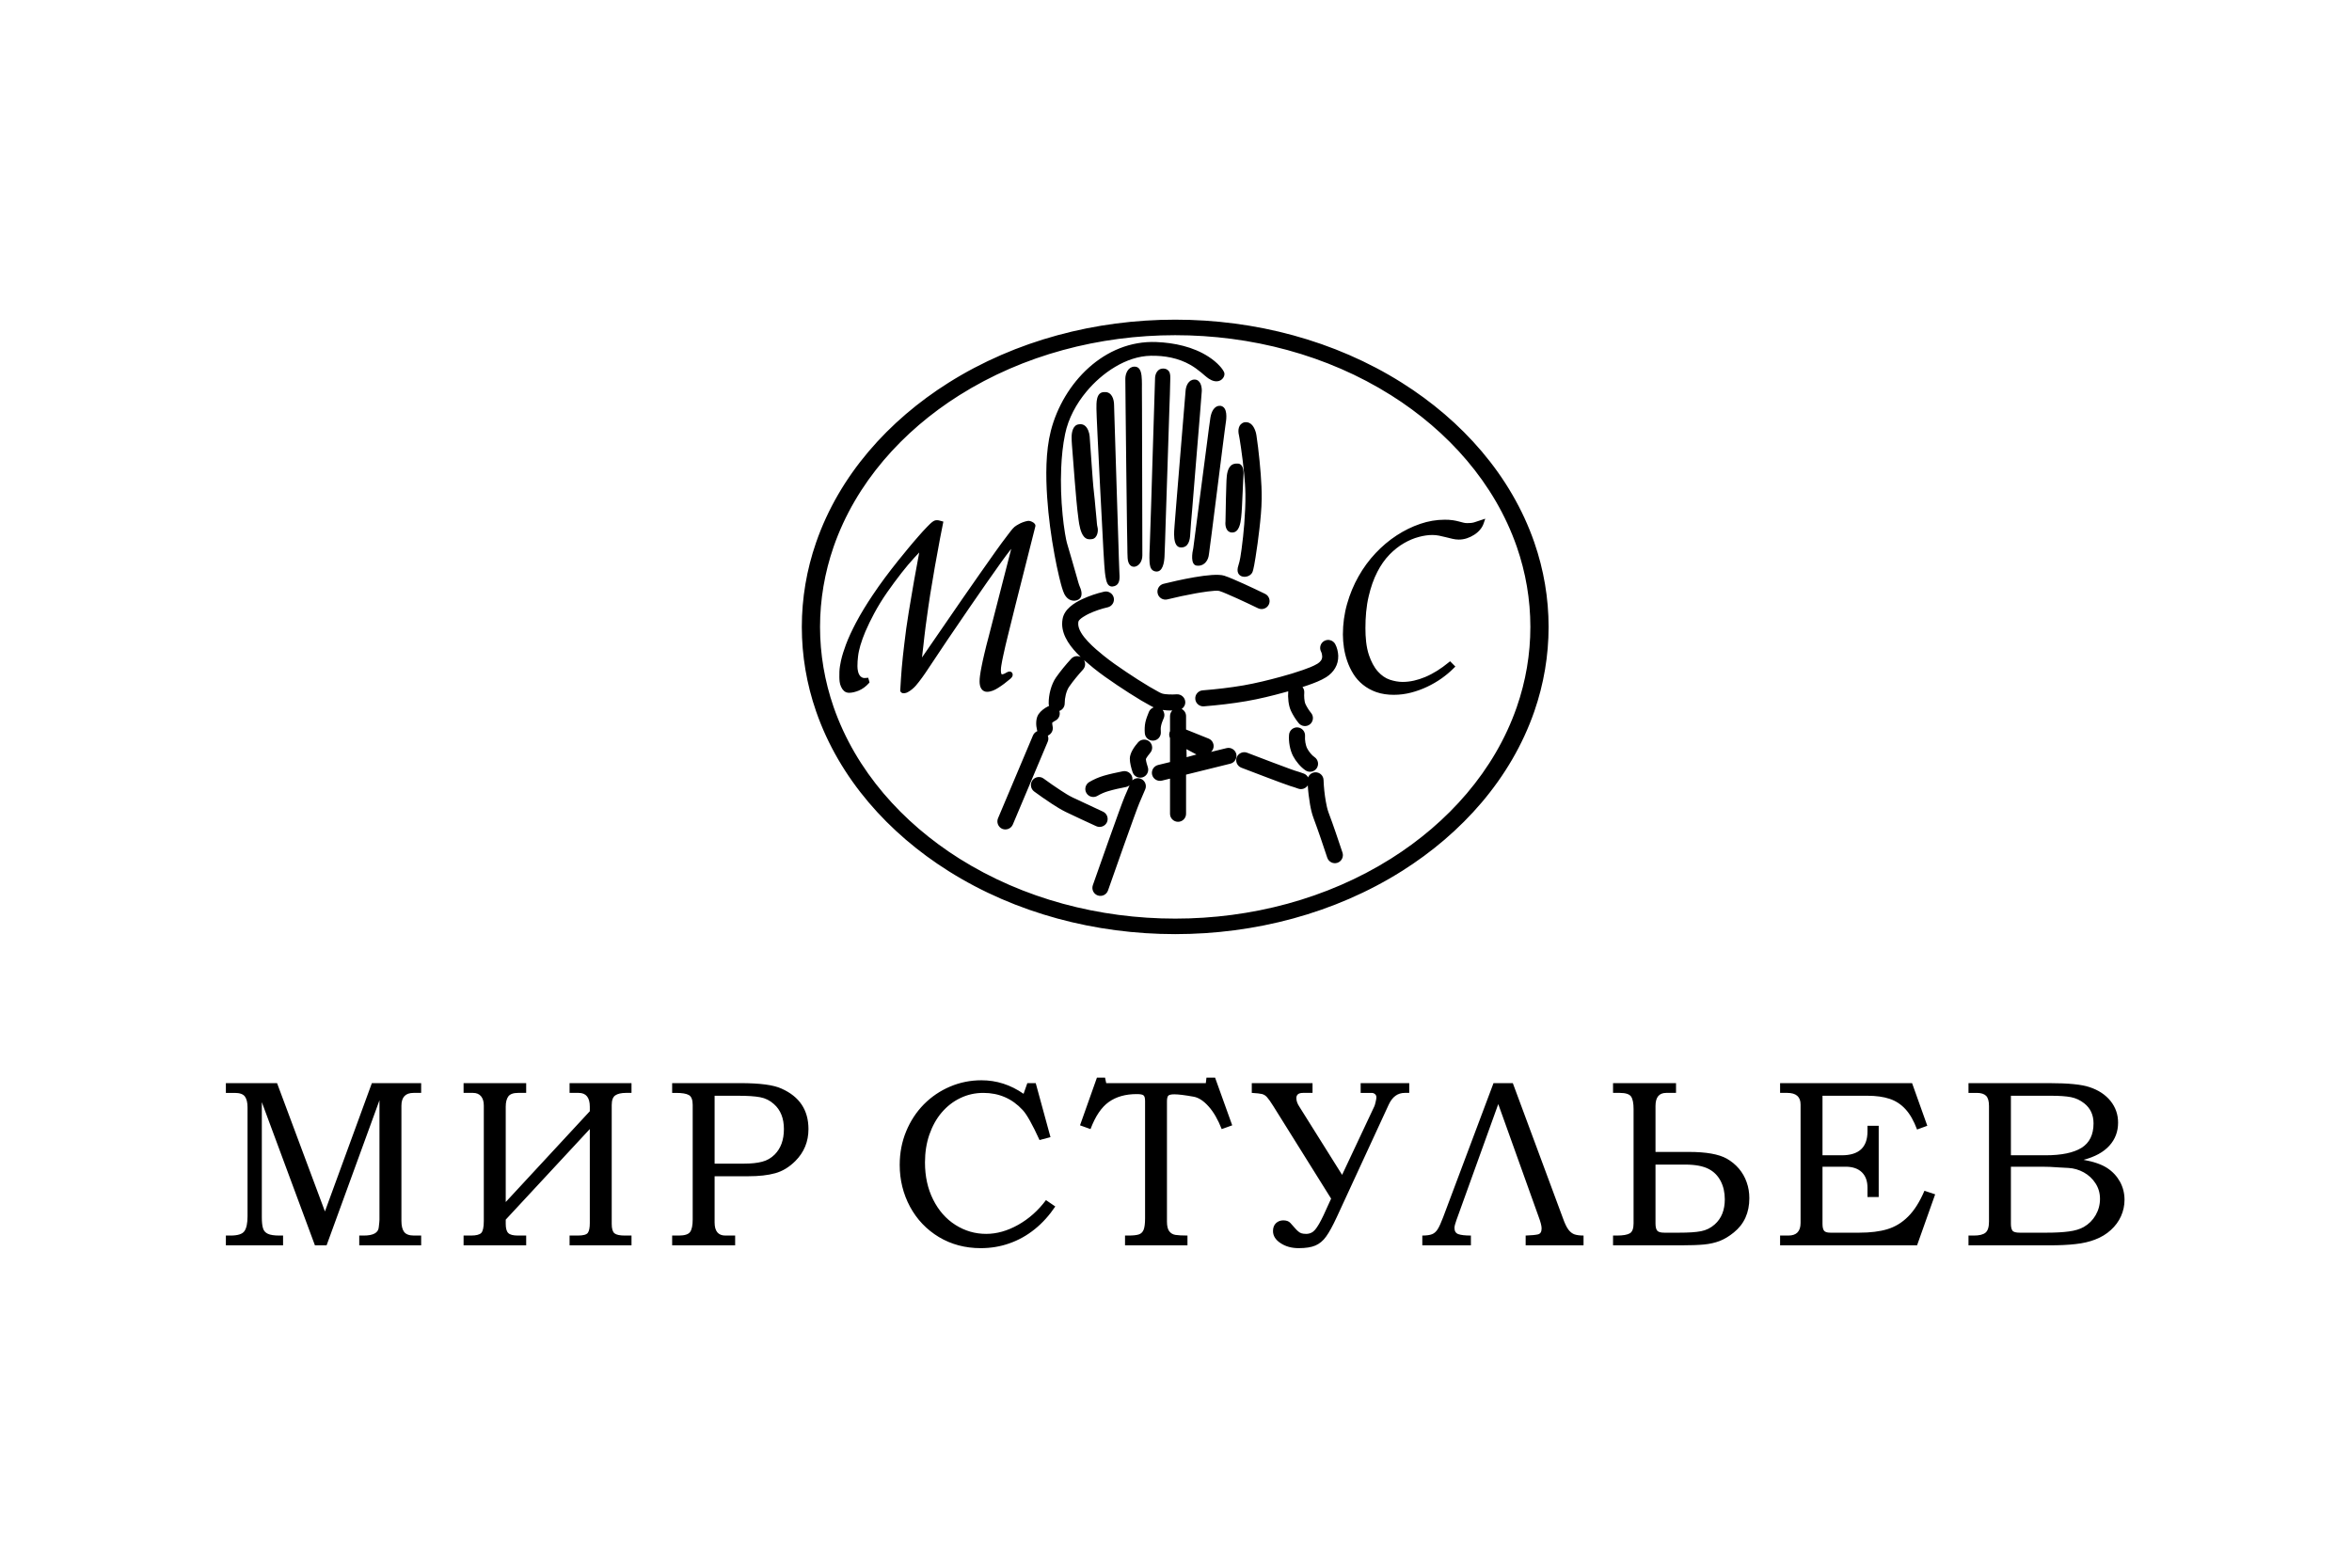<?xml version="1.0" encoding="UTF-8"?>
<!DOCTYPE svg PUBLIC "-//W3C//DTD SVG 1.1//EN" "http://www.w3.org/Graphics/SVG/1.1/DTD/svg11.dtd">
<!-- Creator: CorelDRAW 2019 (64-Bit) -->
<svg xmlns="http://www.w3.org/2000/svg" xml:space="preserve" width="210mm" height="140mm" version="1.1" style="shape-rendering:geometricPrecision; text-rendering:geometricPrecision; image-rendering:optimizeQuality; fill-rule:evenodd; clip-rule:evenodd"
viewBox="0 0 21000 14000"
 xmlns:xlink="http://www.w3.org/1999/xlink">
 <defs>
  <style type="text/css">
   <![CDATA[
    .fil0 {fill:black}
   ]]>
  </style>
 </defs>
 <g id="Слой_x0020_1">
  <path class="fil0" d="M18233.44 10419.16l-278.94 0 0 508.42c0,28.82 4.58,49.31 13.5,62.04 8.77,12.48 30.67,18.67 65.77,18.67l237.6 0c80.25,0 147.5,-3.64 201.25,-10.98 53.66,-6.89 97.94,-20.42 132.31,-39.86 44.65,-25.53 80.18,-60.64 105.99,-105.18 25.8,-44.63 39.08,-93.26 39.08,-145.93 0,-51.43 -13.28,-97.49 -39.79,-138.43 -26.5,-41.36 -61.26,-73.88 -104.55,-97.91 -43.05,-23.78 -88.75,-36.96 -136.48,-39.87 -18.49,-1.15 -45.8,-2.58 -81.93,-4.43 -36.15,-2.13 -64.19,-3.98 -83.81,-5.11 -20.07,-1.08 -43.29,-1.43 -70,-1.43zm80.42 -633.67l-359.36 0 0 531.67 308.28 0c143.29,0 250.68,-22.27 322.28,-66.65 71.51,-44.62 107.21,-117.38 107.21,-218.33 0,-75.46 -27.58,-135.05 -82.48,-178.62 -36.4,-28.74 -75.99,-47.1 -119.66,-55.7 -43.32,-8.21 -102.35,-12.37 -176.27,-12.37zm-12.62 1335.74l-725.4 0 0 -87.31 49.13 0c47.28,0 81.4,-8.5 102.28,-25.28 20.84,-16.79 31.64,-49.69 31.64,-98.65l0 -1033.1c0,-43.12 -8.49,-73.71 -26.01,-91.03 -17.13,-16.98 -45.15,-25.9 -82.45,-25.9l-74.59 0 0 -87.25 720.99 0c171.1,0 291.42,12.11 359.74,35.81 79.8,26.23 141.86,67.35 187.29,123.39 45.07,56.03 67.62,120.47 67.62,193.83 0,79.83 -25.63,148.13 -77.97,205.86 -52.06,57.45 -128.96,99.44 -230.26,126.12 91.33,16.37 162.21,40.95 212.6,74.27 48.5,32.17 85.91,73.01 112.95,121.97 26.71,49.31 40.14,102.8 40.14,160.78 0,51.26 -10.6,99.87 -31.47,146.65 -20.88,46.4 -51.19,87.41 -90.6,123.12 -39.24,36.23 -86.72,64.79 -141.62,85.56 -49.83,19.34 -107.56,32.87 -172.88,39.86 -65.32,7.7 -142.49,11.3 -231.13,11.3zm-2407.57 -1361.27l0 -87.25 1178.43 0 135.92 380.79 -91.3 33.58c-28.99,-77.6 -63.46,-138.23 -103.68,-181.8 -40.03,-43.6 -87.14,-74.44 -141.93,-92.46 -54.37,-18.14 -119.97,-27.33 -197.11,-27.33l-401.66 0 0 531.67 171.82 0c153.47,0 229.84,-70.98 229.84,-213.09l0 -50.57 100.14 0 0 636.13 -100.14 0 0 -83.01c0,-59.55 -16.89,-105.6 -50.84,-138.5 -34.38,-32.52 -82.46,-48.96 -144.59,-48.96l-206.23 0 0 510.18c0,29.26 4.68,50.03 14.15,61.78 9.2,11.68 28.11,17.17 56.13,17.17l259.42 0c97.41,0 180.75,-10.28 249.35,-31.05 69.13,-20.84 131.34,-58.5 185.71,-113.3 54.97,-54.44 103.33,-131.26 145.47,-229.91l95.73 31.82 -161.58 455.38 -1223.05 0 0 -87.31 74.52 0c72.23,0 108.36,-37.66 108.36,-112.63l0 -1057.48c0,-69.13 -39.58,-103.85 -119.31,-103.85l-63.57 0zm-848.69 640.21l-263.68 0 0 525.21c0,29.24 4.51,50.01 13.98,63.19 9.37,13.18 30.91,19.72 64.86,19.72l133.92 0c82.56,0 147.43,-3.99 193.76,-13.18 46.47,-8.75 87.21,-29.27 122.84,-61.09 59.41,-52.84 89.38,-127.45 89.38,-223.62 0,-61.33 -12.38,-115.78 -36.79,-162.98 -24.47,-47.11 -59.58,-83.01 -105.25,-107.04 -50.04,-26.71 -121.09,-40.21 -213.02,-40.21zm-34.05 721.06l-608.72 0 0 -87.31 34.48 0c54.52,0 93.33,-6.64 115.6,-20.07 22.17,-13.18 33.22,-42.87 33.22,-88.47l0 -1021.08c0,-52.87 -7.51,-90.07 -22.27,-111.72 -14.83,-21.57 -48.71,-32.62 -101.47,-32.62l-59.56 0 0 -87.25 562.31 0 0 87.25 -87.49 0c-63.99,0 -95.73,38.98 -95.73,116.93l0 410.3 300.08 0c152.91,0 264.64,20.07 335.72,59.59 41.79,23.77 78.4,53.74 108.89,89.52 30.39,36.25 53.74,76.37 69.3,121.72 16.16,44.9 23.78,92.45 23.78,141.78 0,129.77 -46.05,232.12 -138.33,306.36 -41.64,34.3 -83.81,59.48 -126.51,76.36 -42.59,16.09 -89.34,26.61 -139.45,31.37 -50.31,4.79 -118.72,7.34 -203.85,7.34zm-1388.94 0l0 -87.31c53.04,-1.78 89.72,-5.49 110.92,-10.63 20.94,-5.46 31.57,-23.05 31.57,-53.36 0,-21.93 -9.02,-57.38 -27.49,-106.34l-359.57 -1003.76 -374.15 1038.06c-11.42,31.45 -16.88,54.1 -16.88,67.95 0,28.21 11.22,46.86 33.92,55.25 23,8.39 60.73,12.83 112.8,12.83l0 87.31 -433.91 0 0 -87.31c38.19,0 67.17,-4.09 87.24,-12.13 19.72,-7.67 36.23,-22.62 49.86,-44.17 13.78,-21.57 29.77,-56.68 48.16,-105.28l450.52 -1199.63 172.28 0 448.94 1210.22c15.53,43.5 31.19,76.02 47.35,97.94 16.37,21.58 34.41,35.46 54.83,42.8 20.67,6.54 47.17,10.25 80.42,10.25l0 87.31 -516.81 0zm-1039.37 -1448.52l0 87.25 -40.39 0c-62.69,0 -110.22,34.72 -142.49,103.85l-463.7 1004.47c-36.33,78.29 -68.05,136.72 -95.81,174.73 -27.03,38.01 -59.58,64.69 -95.91,80.08 -36.58,15.73 -86.27,23.35 -148.65,23.35 -62.49,0 -116.59,-14.58 -161.76,-44.65 -45.18,-29.51 -67.8,-65.77 -67.8,-108.44 0,-29.61 8.92,-53.04 26.68,-70.2 17.79,-16.44 39.27,-24.83 64.9,-24.83 28.71,0 49.66,7.61 63.64,23.32 18.29,20.52 32.24,36.26 42.07,47.21 9.47,10.97 18.81,20.42 28.18,28.11 9.02,8.04 19.02,13.98 29.79,17.16 10.35,2.91 23.88,4.86 40.49,4.86 33.23,0 59.93,-12.82 81.06,-38.11 20.87,-24.82 45.7,-67.62 74.06,-127.53l68.08 -149.13 -516.75 -827.32c-23.77,-38.26 -42.69,-64.44 -55.94,-79.03 -12.81,-14.48 -28.12,-23.67 -45.18,-28.01 -16.96,-4.16 -47.1,-7.41 -90.5,-9.89l0 -87.25 542.45 0 0 87.25 -84.94 0c-39.79,0 -59.48,15.56 -59.48,46.85 0,24.38 9,50.56 28.01,78.3l380.42 606.79 289.13 -615.01c2.31,-5.56 5.84,-17.59 10.35,-36.86 4.41,-18.74 6.79,-32.27 6.79,-40.04 0,-12.45 -4.33,-22.27 -12.8,-29.34 -8.39,-7.06 -18.32,-10.69 -29.72,-10.69l-98.09 0 0 -87.25 433.81 0zm-2939.56 376.81l151.13 -426.14 72.31 0 10.42 49.33 889.29 0 5.84 -49.33 76.79 0 153.12 426.14 -93.89 33.67c-33.57,-85.38 -72.48,-153.18 -117.63,-203.02 -44.47,-49.68 -88.75,-78.4 -132.77,-86.19 -78.5,-14.13 -135.85,-21.3 -172.35,-21.3 -30.14,0 -48.54,4.59 -55.78,13.96 -6.54,9.12 -10.27,25.81 -10.27,49.76l0 1072.17c0,39.43 6.74,68.32 19.99,86.19 13.43,18.29 31.83,29.26 55.25,33.32 23.78,3.53 59.66,5.84 107.91,5.84l0 87.31 -557.55 0 0 -87.31 28.46 0c43.05,0 74.87,-3.36 94.56,-9.9 20.42,-6.64 34.75,-20.87 43.15,-41.99 8.49,-21.58 12.82,-55.25 12.82,-101.3l0 -1048.46c0,-26.54 -4.61,-43.6 -14.4,-50.67 -9.02,-7.41 -29.44,-10.95 -59.93,-10.95 -100.15,0 -183.06,23.33 -249.35,70.43 -66.03,46.86 -120.4,127.74 -163.44,242.11l-93.68 -33.67zm-395.47 -376.81l131.79 482.44 -97.77 25.88c-63.89,-140 -114.18,-229.7 -150.61,-268.26 -93.95,-101.73 -211.06,-152.81 -350.82,-152.81 -73.19,0 -141.94,15.2 -205.5,46.05 -64,30.39 -119.32,73.81 -166.62,129.03 -47.01,55.25 -83.61,121.29 -110.04,197.46 -26.24,76.12 -39.14,159.03 -39.14,248.65 0,123.85 24.13,234.59 72.81,331.46 48.53,97.24 114.73,172.9 198.79,226.2 84.16,53.39 175.46,80.17 274.9,80.17 94.31,0 189.25,-26.78 285.13,-80.52 95.74,-53.75 178.75,-127.46 248.65,-221.07l83.19 57c-53.5,79.3 -114.38,147.25 -183.61,202.85 -68.85,55.6 -144.07,97.59 -225.2,126.05 -80.87,28.92 -166.71,43.15 -256.76,43.15 -139.13,0 -263.41,-33.25 -373.9,-99.37 -110.05,-66.45 -196.06,-156.8 -257.75,-270.82 -60.98,-114.03 -91.92,-238.73 -91.92,-373.53 0,-106.78 19.19,-206.48 57.55,-299.28 38.18,-92.56 90.95,-172.98 158.2,-241.41 67.62,-68.05 145.59,-120.92 233.96,-158.37 88.67,-37.66 182,-56.4 279.77,-56.4 135.4,0 260.75,40.39 376.46,120.91l33.57 -95.46 74.87 0zm-2654.24 112.78l-212.84 0 0 606.26 263.66 0c64.44,0 118.08,-5.81 160.78,-17.21 43.14,-10.98 80.25,-32.55 111.82,-64.02 54.89,-55.15 82.45,-130.81 82.45,-227.33 0,-96.68 -29.79,-171.2 -89.17,-223.36 -35.1,-31.82 -75.94,-52.42 -122.94,-61.24 -47.21,-8.94 -111.57,-13.1 -193.76,-13.1zm-591.95 -25.53l0 -87.25 608.64 0c175.19,0 297.78,16.26 367.89,49.06 160.33,71.06 240.5,191.62 240.5,361.42 0,111.9 -39.06,206.94 -117.03,285.16 -54.7,54.44 -114.38,90.95 -179.6,108.89 -65.24,18.29 -145.74,27.03 -241.03,27.03l-300.26 0 0 412.61c0,77.88 31.89,117.04 96.06,117.04l87.34 0 0 87.31 -562.51 0 0 -87.31 59.65 0c52.6,0 86.09,-11.05 100.95,-32.63 15.39,-21.92 22.8,-59.13 22.8,-111.82l0 -1021.43c0,-46.12 -11.22,-75.46 -33.57,-88.54 -22.9,-13.28 -61.19,-19.54 -115.28,-19.54l-34.55 0zm-1862.29 0l0 -87.25 558.99 0 0 87.25 -72.49 0c-42.94,0 -71.51,10.69 -87.14,31.54 -15.28,21.32 -22.98,51.71 -22.98,91.5l0 851.53 750.69 -810.79 0 -40.74c0,-81.85 -33.4,-123.04 -99.62,-123.04l-81.06 0 0 -87.25 552.97 0 0 87.25 -49.13 0c-42.09,0 -73.99,7.41 -95.46,21.92 -21.32,14.58 -32.1,43.29 -32.1,86.16l0 1061.67c0,42.77 8.22,70.96 24.83,84.41 16.64,13.16 46.96,19.8 90.08,19.8l61.78 0 0 87.31 -552.97 0 0 -87.31 74.62 0c47.55,0 76.97,-8.05 88.64,-24.48 11.75,-16.46 17.42,-45.7 17.42,-88.15l0 -838.45 -750.69 808.86 0 38.01c0,39.41 7.25,66.9 22.7,81.83 14.76,15.04 43.58,22.38 85.22,22.38l74.69 0 0 87.31 -558.99 0 0 -87.31 67.8 0c44.55,0 74.34,-7.7 89.8,-22.98 15.14,-15.83 23,-51.29 23,-106.78l0 -1031.51c0,-36.25 -8.77,-63.74 -25.2,-83.35 -16.61,-19.45 -40.39,-29.34 -70.98,-29.34l-84.42 0zm-2122.3 0l0 -87.25 456.95 0 427.47 1145.88 419.05 -1145.88 440.17 0 0 87.25 -68.05 0c-72.21,0 -108.29,38.26 -108.29,114.9l0 1026.99c0,44.72 7.87,77.97 24.06,99.44 16.26,21.58 45.6,32.63 88.57,32.63l63.71 0 0 87.31 -552.87 0 0 -87.31 40.67 0c85.04,0 129.76,-24.86 133.72,-74.62 3.98,-33.92 6.19,-56.65 6.19,-67.6l0 -1065.8 -472.09 1295.33 -104.21 0 -474.12 -1278.72 0 1027.62c0,43.47 3.53,76.44 10.7,98.99 6.89,23.08 21.4,39.17 43.92,49.41 21.75,10.25 56.22,15.39 102.63,15.39l32.44 0 0 87.31 -510.62 0 0 -87.31 42.24 0c63.56,0 105.28,-13.18 123.3,-39.52 18.56,-26.33 27.86,-70.88 27.86,-132.66l0 -972.37c0,-43.67 -8.04,-76.3 -23.78,-97.42 -15.73,-21.3 -46.15,-31.99 -91.05,-31.99l-78.57 0zm8576.7 -3069.78l1.5 71.86 87.67 -24.13 -89.17 -47.73zm2653.7 -2016.77c-6.79,21.12 -18.21,40.11 -32.52,57.1 -15.03,17.84 -32.7,32.8 -52.42,45.42 -20.14,13.01 -41.89,23.43 -64.69,31.02 -23.78,7.97 -48.26,11.78 -73.36,11.78 -18.57,0 -37.41,-2.66 -55.42,-6.82 -19.62,-4.41 -39.44,-9.29 -59.13,-14.4 -20.07,-5.39 -40.42,-10.08 -61.09,-14.06 -19.79,-3.88 -40.21,-5.84 -60.28,-5.84 -40.32,0 -80.96,6.99 -119.24,17.17 -46.68,12.17 -90.68,31.54 -131.97,55.14 -47.63,27.14 -90.32,61.86 -128.68,100.67 -44.47,45.18 -80.45,98.37 -109.62,154.6 -35.7,68.15 -60.18,143.11 -77.77,217.7 -22.37,93.08 -29.61,191.2 -29.61,286.83 0,79.38 6.26,168.1 32.62,243.77 17.94,51.89 43.57,105.45 81.23,146.02 29.16,31.82 63.99,57.28 105.35,71.06 36.41,11.77 74.34,19.29 112.95,19.29 68.96,0 135.95,-16.71 199.07,-42.97 76.02,-31.47 145.92,-77.07 209.03,-128.96l15.74 -12.55 46.93 47.28 -15.46 15.03c-32.8,33.5 -69.2,63.19 -107.21,90.42 -40.22,28.37 -83.01,53.22 -127.73,74.42 -45.88,22.1 -94.14,39.33 -143.47,52.34 -50.64,13.25 -102.88,20.07 -155.47,20.07 -53.22,0 -106.51,-6.82 -156.8,-24.23 -43.32,-15.56 -84.16,-37.31 -119.86,-66.55 -33.67,-27.23 -62.49,-59.3 -85.39,-96.61 -22.1,-35.63 -40.21,-73.64 -53.92,-113.5 -13.6,-38.71 -23.32,-79.03 -29.59,-119.94 -5.84,-38.99 -9.19,-78.22 -9.19,-117.84 0,-92.88 12.1,-184.9 37.73,-274.25 24.23,-85.49 58.08,-167.87 102.1,-245.29 42.24,-74.87 93.06,-144.52 152.11,-207.19 56.83,-60.28 119.77,-113.92 189.24,-159 65.67,-42.61 135.78,-77.44 209.84,-102.55 70.26,-23.95 143.72,-36.85 218.06,-36.85 24.2,0 49.23,0.97 73.26,4.68 17.86,2.83 36.15,6.37 53.84,11.23 13.96,3.63 27.21,7.16 40.92,10.62 10.35,2.73 21.47,3.78 32.17,3.78 19.89,0 44.37,-0.77 63.21,-6.89 19.1,-6.19 38.19,-12.55 56.93,-18.81l41.62 -13.81 -14.06 41.47zm-4229.33 1390.99c-33.95,28.82 -69.93,56.48 -107.66,79.8 -28.92,18.39 -62.94,33.95 -97.67,33.95 -20.42,0 -37.48,-9.19 -49.68,-25.98 -13.71,-18.84 -16.54,-46.33 -16.54,-68.95 0,-16.36 1.78,-33.05 3.81,-49.34 3.36,-25.08 7.77,-50.73 12.73,-75.74 7.24,-37.73 15.56,-74.94 24.3,-112.52 12.1,-53.64 26.08,-106.69 40.21,-159.7l201.62 -784.83c-31.37,39.26 -61.08,80 -90.42,120.66 -44.9,62.31 -89,125.25 -132.94,188.44 -49.94,71.43 -99.17,142.92 -148.48,214.53 -133.4,192.87 -263.51,387.4 -393.24,582.76 -18.75,28.08 -38.64,54.79 -59.14,81.58 -17.86,23.85 -38.38,48.15 -62.13,66.89 -11.78,9.2 -25.46,19.62 -39.44,26.36 -8.74,4.24 -18.74,7.94 -28.89,8.3 -13,2.2 -25.38,-1.93 -32.62,-12.91l-4.16 -6.26 0.45 -7.09c3.71,-66.02 7.77,-131.77 13.26,-197.46 6.01,-71.94 14.3,-143.9 22.8,-215.48 5.38,-46.85 11.12,-93.43 17.59,-140.11 7.41,-48.96 14.75,-97.94 22.44,-146.82 7.77,-48.61 16.01,-96.94 24.41,-145.22 7.77,-45.43 15.38,-90.78 23.25,-136.03 14.58,-83.36 29.77,-166.34 45.6,-249.42 -14.23,15.01 -28.56,30.21 -42.42,45.32 -40.24,43.6 -78.25,89.55 -115.1,136.3 -44.45,56.5 -86.52,114.56 -128.16,173.44 -43.22,61.96 -82.91,126.3 -118.44,192.77 -27.58,51.89 -53.84,105.01 -76.99,159.1 -16.89,40.39 -32.35,81.68 -44.55,123.65 -9.19,32.27 -16.96,65.24 -20.59,98.29 -3.61,28.99 -5.39,57.38 -5.39,86.37 0,15.38 1.5,30.84 4.96,46.22 2.45,12.21 7.14,24.31 13.95,34.73 5.74,8.85 13.18,15.49 22.91,20.17 10.67,5.46 23.77,5.81 35.77,4.13l18.5 -2.02 12 41.64 -8.12 9.44c-25.01,27.49 -54.8,50.14 -89.45,64.44 -26.16,10.35 -55.7,19.1 -84.16,19.1 -17.94,0 -33.75,-5.04 -46.93,-17.14 -11.22,-10.45 -19.62,-22.9 -25.35,-36.43 -6.99,-14.13 -10.8,-29.27 -12.91,-44.62 -1.68,-13.99 -2.65,-27.69 -2.65,-41.47 0,-16.36 0.42,-33.05 0.52,-49.31 0.98,-32.27 7.59,-66.22 14.06,-97.59 10.35,-48.01 26.96,-96.51 43.85,-143.02 24.65,-66.47 56.37,-131.44 88.82,-194.1 44.82,-85.21 96.16,-167.84 149.73,-247.92 70.28,-105.63 147.25,-207.46 226.37,-306.55 29.79,-37.28 60.28,-74.24 90.68,-111.2 29.79,-35.88 59.85,-71.58 90.87,-106.68 25.28,-29.24 51.44,-58.26 78.48,-85.92 15.65,-15.98 35.62,-37.03 53.84,-49.06 14.41,-10.24 31.47,-12.27 49.23,-8.99 7.77,1.58 15.29,3.61 23.08,5.91l19.17 5.39 -3.89 19.79c-17.94,87.17 -34.3,174.66 -49.86,262.43 -7.16,39.51 -14.58,79.3 -21.75,118.81 -6.96,41.45 -14.13,82.91 -20.94,124.28 -7.34,41.09 -14.31,82.28 -20.67,123.12 -6.29,37.91 -11.85,75.92 -17.24,114.45 -8.74,57.55 -16.79,115.18 -23.95,172.81 -7.7,58.43 -14.06,116.51 -20.52,175.19 -3.96,34.3 -7.77,68.07 -11.93,102.45 120.22,-174.66 239.7,-349.32 360.27,-523.46 52.06,-74.59 104.13,-149 155.84,-223.62 46.48,-66.89 93.61,-133.54 140.81,-199.76 35.26,-49.59 71.24,-98.82 108.54,-147.15 15.64,-20.42 41.02,-55.6 60.36,-72.24l0.7 -0.52c11.4,-9.02 23.96,-16.79 36.78,-23.43 11.68,-6.97 24.31,-12.8 37.49,-17.49 13.6,-5.03 27.93,-9.19 42.52,-11.85 14.58,-2.48 29.59,2.93 42.14,9.37 17.16,8.39 32.8,23.5 25.63,43.67l-178.79 707.29c-22.45,89.8 -44.65,179.97 -66.83,269.94 -13.7,55.78 -27.41,111.9 -39.16,168.3 -6.46,30.14 -13.18,60.98 -17.76,91.65 -2.13,12.91 -4.16,27.59 -4.16,40.57 0,8.42 0.63,28.38 5.21,35.63 0.8,0.8 2.38,3.28 1.43,3.63 6.36,0 12.63,-0.8 18.46,-3.28 7.42,-2.56 15.11,-7.17 22.28,-11.3l0.63 -0.45c8.74,-5.39 19.79,-10 30.14,-10 16.61,0 27.31,12.9 27.31,28.91 0,16.26 -12.31,28.92 -24.13,38.46zm2611.54 71.06c11.22,13.88 17.16,31.82 15.83,50.56 -2.48,27.21 -0.7,76.19 10.77,101.3 12.83,27.13 31.02,56.47 50.12,79.45 25.28,30.24 21.04,75.32 -9.17,100.85 -29.9,25.1 -75.6,20.94 -100.88,-9.2 -27.03,-32.17 -51.86,-72.46 -69.73,-110.47 -22.9,-49.33 -28.46,-120.04 -24.22,-173.51 0,0 0,-0.55 0.27,-0.9 -9.47,2.83 -19.09,5.49 -28.74,7.97 -113.82,31.37 -228.75,59.83 -344.98,79.9 -125.78,21.75 -252.69,35.98 -379.19,46.4 -39.16,3.36 -74.06,-25.9 -77.25,-65.22 -3.53,-38.98 25.91,-74.08 65.05,-77.44 122.69,-9.97 245.64,-23.85 366.73,-44.72 111.65,-19.72 222.57,-46.93 332.26,-77 66.12,-17.94 132.77,-37.56 197.91,-60.63 42.42,-15.11 91.65,-32.6 130.19,-56.48 23.95,-15.56 41.01,-34.3 41.01,-64.09 0,-12.9 -3.88,-30.84 -9.89,-42.14 -18.47,-34.75 -5.67,-77.8 28.74,-96.62 34.62,-18.91 78.29,-6.11 97.39,28.47 16.26,30.14 25.73,69.73 26.96,103.68 2.3,82.03 -39.87,148.92 -108.02,192.07 -48.43,30.04 -105.53,51.44 -158.92,70.25 -17.14,5.84 -34.83,12.03 -52.24,17.52zm-1398.41 643.02c1.15,21.32 10.97,53.04 17.33,72.31 12.56,37.55 -8.04,78.22 -45.35,90.77 -37.55,12.1 -77.77,-7.94 -90.42,-45.6 -12.03,-35.98 -24.83,-83.26 -24.83,-120.92 0,-51.01 41.97,-109.61 74.51,-146.37 26.16,-29.34 71.69,-31.74 101.1,-5.84 29.44,26.34 32.1,71.96 5.76,101.2 -8.39,9.65 -33.24,41.89 -38.1,54.45zm1421.13 -205.06c-2.83,33.5 4.34,82.04 20.07,111.73 13.51,25.98 40.21,59.83 64.62,76.11 32.59,21.73 41.36,66.55 19.62,99.17 -22.03,32.6 -66.58,41.8 -99.55,19.62 -44.27,-29.69 -86.69,-81.15 -111.37,-127.98 -28.36,-53.92 -41.37,-130.11 -36.13,-190.75 3.18,-39.33 38.19,-68.6 77.25,-65.32 39.41,3.44 68.5,38.19 65.49,77.42zm-1263.54 -1359.77c111.65,-27.49 441.35,-104.76 542.27,-72.49 26.61,8.5 52.42,19.45 78.05,30.22 32.62,13.63 64.9,28.04 96.62,42.45 63.56,29.06 127.2,58.85 189.94,89.52 35.55,17.06 50.13,60.11 33.07,95.63 -17.16,35.46 -60.46,50.21 -95.81,32.98 -61.89,-29.87 -123.85,-59.31 -186.41,-87.67 -30.77,-14.06 -61.79,-27.76 -92.83,-40.84 -21.82,-9.3 -43.82,-18.74 -66.72,-25.91 -30.49,-9.9 -175.54,15.03 -213.12,21.67 -84.49,15.36 -168.02,33.05 -250.83,53.55 -38.19,9.37 -77.45,-14.23 -86.47,-52.42 -9.79,-38.18 14.33,-77.24 52.24,-86.69zm-1069.86 1739.66c49.59,36.43 99.97,71.51 152.04,105.36 34.47,22.65 70.25,45.63 107.56,63.57 89.37,42.69 179.27,84.58 269.49,125.95 35.98,16.26 51.89,59.05 35.56,95.11 -16.64,35.45 -59.33,51.26 -95.21,35 -90.95,-41.82 -181.9,-83.71 -272.23,-127.2 -42.52,-20.95 -83.63,-46.41 -123.57,-72.39 -53.67,-35.18 -106.96,-72.31 -158.75,-110.39 -31.65,-23.43 -38.46,-68.68 -15.21,-100.32 23.33,-31.47 68.6,-38.64 100.32,-14.69zm1793.86 -3182.44c61.26,-6.72 87.34,45.77 101.4,94.93 3.53,13.08 5.21,30.39 7.24,43.92 4.41,28.11 8.04,56.4 11.5,84.59 9.62,80.35 17.84,160.95 23.95,241.66 5.22,72.56 9.45,146.55 8.3,219.46 -1.06,89.64 -10.33,181.72 -20.5,270.82 -9.72,83.71 -20.77,167.59 -34.3,250.6 -4.68,27.21 -17.31,114.1 -29.61,136.73 -33.68,60.81 -163.69,53.04 -123.3,-64.52 14.31,-42.24 22.27,-100.85 28.29,-145.39 10.24,-73.89 17.76,-148.78 23.85,-223.27 6.46,-88.85 11.67,-179.87 10.27,-268.97 -0.9,-61.61 -5.66,-123.85 -11.67,-185.18 -6.99,-74.87 -16.62,-149.66 -27.24,-223.9 -3.78,-26.08 -7.42,-51.96 -11.83,-77.87 -2.03,-11.5 -3.63,-24.65 -6.36,-35.8 -11.68,-44.98 -6.64,-102.25 46.83,-117.11l1.6 -0.45 1.58 -0.25zm-67.7 369.29c53.29,-5.22 61.69,63.19 57.45,102.62 -2.65,63.99 -6.19,128.24 -9.09,192.15 -3.01,60.81 -4.86,126.58 -11.5,186.69 -5.56,49.23 -18.02,138.15 -84.49,133.72 -49.58,-3.26 -59.93,-59.93 -55.42,-99.35 1.05,-68.05 2.45,-136.12 3.96,-204.45 0.97,-41.36 2.05,-82.8 3.63,-124.1 0.88,-25.1 1.33,-52.59 4.23,-77.17 6.19,-54.52 25.64,-112.87 91.23,-110.11zm-390.33 753.78c25.28,-194.02 50.56,-387.95 75.76,-582.13 16.61,-127.81 33.4,-255.99 50.21,-383.87 8.75,-65.5 16.26,-132.32 26.59,-197.46 7.34,-47.38 31.82,-111.2 90.87,-106.26l1.33 0.1 1.68 0.42c60.63,14.06 50.64,110.32 42.69,156.65 -3.45,20.67 -5.66,42.32 -8.57,63.19 -5.66,45.25 -11.5,90.5 -17.51,135.85 -16.44,130.74 -33.05,261.45 -49.48,392.09 -16.64,131.79 -33.25,263.4 -50.04,395.02 -5.66,45.35 -11.75,90.78 -17.94,135.95 -2.75,20.32 -4.96,42.95 -8.77,63.01 -10.42,52.07 -50.99,92.73 -106.76,84.77 -58.08,-8.3 -39.44,-116.86 -30.06,-157.33zm-69.21 -1401.69c2.76,-46.13 26.54,-102.7 80.43,-102.7 51.64,0 65.59,60.91 64.54,101.82 -0.97,21.58 -3.28,44.2 -5.21,65.67 -3.46,48.71 -7.69,97.59 -11.4,146.3 -11.78,142.82 -23.6,285.58 -35.28,428.25 -11.5,140.26 -23.15,280.37 -34.2,420.45 -5.84,71.16 -13.45,145.04 -17.06,216.2 -2.21,54.97 -15.21,122.87 -84.24,120.57 -76.82,-2.38 -59.05,-149.11 -55.69,-197.64 4.78,-70 11.22,-140.18 16.81,-210.29 10.32,-128.86 20.94,-257.92 31.72,-387.05 16.53,-200.64 32.97,-401.46 49.58,-601.58zm-272.57 -109.87c-0.63,-42.69 22.17,-91.22 71.13,-91.22 19.82,0 38.91,5.94 51.54,22.65 16.61,22.1 13.35,52.76 13.18,79.1 -0.81,86.71 -5.22,174.66 -7.87,261.45 -5.31,175.89 -11.23,351.63 -17.06,527.51 -5.57,174.39 -11.33,348.87 -17.24,523.36 -2.83,88.04 -5.04,176.41 -9.1,264.46 -2.23,45.95 -13.45,146.37 -82.13,133.19 -7.69,-1.4 -15.46,-4.33 -22,-8.92 -23.6,-16.26 -27.41,-48.88 -29.34,-75.04 -3,-48.78 0.18,-102.1 2.11,-150.78 9.12,-245.02 15.91,-490.41 23.42,-735.33 7.8,-250.15 15.74,-500.27 23.36,-750.43zm-185.81 -108.08c63.39,-2.41 65.84,73.88 68.07,118.78 1.4,24.66 0.53,51.09 0.53,75.85 0.6,59.58 0.6,119.13 0.87,178.71 0.46,176.87 0.98,353.73 1.33,530.78 0.7,260.5 1.76,520.89 1.76,781.44 0,109.97 -123.93,148.33 -131.42,24.76 -1.95,-30.57 -2.05,-62.31 -2.4,-92.91 -1.13,-61.41 -2.46,-122.94 -3.19,-184.35 -2.9,-174.14 -4.68,-348.17 -6.61,-522.3 -2.31,-179.07 -4.06,-358.35 -5.94,-537.42 -0.88,-88.29 -2.45,-176.79 -2.45,-265.08 0,-47.63 25.35,-106.23 79.45,-108.26zm-266.14 227.15c65.67,-4.41 86.36,63.36 86.36,117.11 0,23.6 1.23,47.83 2.03,71.5 1.68,56.58 3.36,113.4 5.29,169.98 5.24,167.87 10.17,335.71 15.74,503.46 4.96,164.16 10.52,328.3 15.73,492.51 2.48,83.64 4.69,167.5 8.32,250.95 1.95,46.23 11.4,110.12 -44.73,127.46 -10.79,3.08 -21.74,4.76 -32.69,1.75 -24.58,-6.61 -34.65,-32.87 -39.97,-55.42 -10.59,-41.79 -13.95,-92.7 -17.13,-135.85 -6.02,-86.44 -10.28,-173.33 -14.69,-259.95 -8.04,-142.74 -15.2,-285.33 -22.45,-428.17 -7.76,-154.84 -15.45,-309.78 -22.97,-464.82 -2.76,-54.1 -5.21,-108.19 -7.44,-162.11 -0.95,-26.08 -2.56,-53.12 -2.56,-79.02 0,-52.14 -4.93,-150.61 71.16,-149.38zm-224.95 287.53c16.79,-2.65 33.05,0.45 47.28,10.17 28.46,19.17 42.8,63.09 45.88,96.52 6.01,88.82 12.1,177.74 18.81,266.48 6.12,80.81 11.05,163.72 20.52,243.97 4.87,40.04 8.32,80.07 11.86,120.21 3.88,38.79 7.24,77.87 11.05,116.84 1.57,16.01 2.9,46.05 7.14,61.01 11.05,37.2 -0.71,102.17 -46.48,109.94 -28.46,5.03 -51.82,2.3 -72.59,-20.5 -31.62,-34.47 -43.47,-107.58 -49.23,-151.86 -15.53,-113.75 -24.2,-231.23 -34.03,-345.43 -6.96,-84.42 -13.78,-168.55 -19.61,-252.96 -3.26,-44.55 -8.5,-94.59 -8.5,-138.96 0,-44.72 12.38,-112.17 67.9,-115.43zm2040.73 3224.44c-18.29,28.56 -54.8,41.47 -87.49,28.56 -22.1,-8.77 -45.63,-15.56 -68.5,-22.55 -28.57,-9.27 -56.5,-20.14 -84.79,-30.14 -44.17,-16.71 -88.37,-33.15 -132.49,-49.76 -73.44,-27.66 -146.63,-55.59 -219.74,-83.71 -36.68,-14.23 -55.5,-55.59 -41.36,-92.45 14.15,-36.76 55.87,-55.15 92.37,-41.44 73.37,28.08 146.1,56.12 219.11,83.61 44.02,16.43 87.6,32.69 131.44,48.96 26.16,9.64 51.62,19.71 78.23,28.11 26.43,8.32 53.46,15.91 79.37,26.33 16.19,6.74 28.99,18.84 36.58,33.42 10.35,-25.55 34.65,-44.27 64.27,-45.42 39.51,-1.43 72.76,29.59 73.81,68.85 2.38,64.07 9.02,128.86 20.25,191.62 5.83,33.05 12.8,67.45 24.47,99.1 44.55,117.91 84.24,238.02 124.45,357.71 12.21,37.63 -8.14,78.3 -45.42,90.78 -37.38,12.55 -78.05,-7.97 -90.7,-45.7 -39.34,-117.91 -78.65,-235.82 -122.15,-352.51 -15.2,-40.14 -24.75,-82.9 -31.92,-124.8 -9.44,-55.52 -16.51,-112.07 -19.79,-168.57zm-1591.54 0c-8.84,7.17 -19.36,12.2 -31.47,14.76 -53.29,10.35 -106.76,21.75 -159.17,37.31 -32.2,9.09 -67.03,24.47 -95.91,41.71 -33.68,20.17 -77.98,9.3 -98.12,-24.65 -20.32,-33.6 -9.1,-77.87 24.65,-98.37 38.99,-23.35 85.32,-43.49 129.14,-56.4 56.15,-16.36 114.03,-28.46 171.58,-40.21 38.81,-7.52 76.37,17.59 84.13,56.12 1.68,8.85 1.86,17.14 0.45,25.46 20.07,-18.84 49.49,-25.11 76.45,-14.16 36.15,15.04 53.84,57.28 38.63,93.61 -17.13,41.89 -35.45,82.83 -53.21,124.27 -7.07,15.91 -12.91,32.27 -18.92,48.53 -10.95,30.07 -22,59.84 -33.05,89.9 -29.69,81.23 -58.78,162.81 -87.59,244.39 -46.93,132.14 -93.88,264.29 -139.91,396.95 -13.18,37.24 -54.02,56.85 -91.33,43.85 -37.38,-12.8 -56.82,-53.92 -44.02,-91.13 46.68,-132.66 93.18,-265.16 140.29,-397.47 29.08,-81.96 58.42,-163.89 88.04,-245.47 10.87,-30.49 21.92,-61.08 33.5,-91.13 7.16,-18.46 13.7,-37.3 21.75,-55.69 14.93,-33.93 29.69,-68.23 44.09,-102.18zm465.56 -682.28c23.5,12.2 39.23,36.16 39.23,63.74l0 120.04 201.52 81.05c36.33,14.66 54.37,56.48 39.51,92.98 -4.05,10.43 -10.32,19.27 -18.01,25.81l138.58 -33.85c38.01,-9.64 77.07,13.88 86.89,52.32 8.75,38.11 -14.3,76.89 -52.69,86.54l-395.8 98.01 0 349.68c0,39.33 -32.27,71.43 -71.58,71.43 -39.51,0 -71.68,-32.1 -71.68,-71.43l0 -314.15 -72.84 17.97c-38.36,9.17 -77.45,-14.23 -86.89,-52.34 -9.55,-38.46 14.23,-77.35 52.14,-87.07l107.59 -26.33 0 -214.18c-8.77,-18.29 -9.65,-39.23 -1.96,-57.72 0.8,-1.58 1.05,-2.91 1.96,-4.49l0 -134.27c0,-19.27 7.49,-36.96 20.22,-49.86 -28.27,0.45 -57.98,-0.88 -85.82,-4.93 15.39,20.04 20.25,48.15 9.62,72.73 -9.09,21.4 -19.26,45.6 -23.75,68.23 -4.08,16.28 -3.73,39.26 -2.3,56.5 2.83,38.88 -27.14,73.61 -65.77,76.36 -39.69,3.01 -74.34,-26.7 -77.25,-65.94 -2.66,-31.37 -1.6,-67.35 5.11,-98.37 7.09,-31.29 19.54,-63.91 32.02,-93.71 8.47,-18.81 24.2,-32.17 41.79,-38.81 -9.89,-4.58 -19.16,-10.14 -29.06,-15.1 -27.86,-15.11 -55.25,-30.95 -82.38,-46.76 -72.31,-43.22 -142.94,-88.74 -212.95,-135.67 -72.91,-48.98 -145.22,-99.1 -213.54,-154.34 -26.34,-21.3 -54.97,-45.15 -84.06,-70.71 15.73,26.34 13.08,61.09 -8.67,84.94 -43.82,48.18 -85.92,98.74 -123.3,152.31 -26.68,37.66 -40.66,102.88 -40.21,148.4 0.45,31.82 -19.72,59.03 -47.81,68.68 11.23,33.85 -4.08,71.58 -36.68,87.32 -6.92,3.45 -20.24,11.4 -27.34,18.14 -0.07,8.64 2.23,25.45 3.74,31.27 8.57,34.75 -10.35,70.28 -42.7,83.81 6.37,16.68 6.97,35.98 -0.62,53.81l-312.12 740.54c-15.53,35.98 -57.62,53.04 -94.2,38.01 -35.71,-15.49 -52.95,-57.73 -37.94,-93.71l312.39 -740.43c7.67,-17.94 22.18,-31.37 38.96,-38.44 -1.23,-3 -1.93,-6.29 -2.83,-9.72 -10.77,-43.85 -12.55,-102.02 13.36,-141.34 19.96,-29.71 54.97,-55.69 87.06,-71.15 2.31,-0.8 4.96,-2.03 7.17,-2.93 -2.21,-6.62 -3.46,-13.89 -3.46,-21.38 -1.4,-76.01 22.02,-170.95 65.95,-233.79 41.09,-58.08 86.71,-113.32 134.97,-166.01 22,-24.21 56.65,-29.69 84.41,-15.91 -85.91,-82.01 -163.71,-182.33 -165.21,-293.1 -0.08,-15.46 1.25,-30.92 3.98,-46.3 15.03,-86.79 101.47,-142.32 175.46,-176.97 61.26,-28.54 130.01,-51.96 195.61,-66.82 38.61,-8.57 77.14,15.91 85.81,54.02 8.67,38.36 -15.81,77.07 -54.34,85.64 -55.78,12.55 -114.66,32.69 -166.44,56.75 -21.85,10.35 -90.78,46.75 -95.29,72.38 -1.05,6.37 -1.68,12.83 -1.33,19.37 1.15,99.17 154.32,223.97 225.75,282.05 64.79,52.24 133.65,100.32 203.3,146.82 67.7,45.5 136.3,89.62 206.55,131.42 25.21,14.95 50.57,29.61 76.55,43.39 10.17,5.49 24.13,13.88 35.28,17.24 34.3,10.8 95.63,10 131.86,7.52 39.51,-2.56 73.82,27.58 76.55,66.47 1.78,26.43 -11.23,50.56 -32.07,64.34zm-57.73 -3476.52c709.59,0 1422.11,184.21 2024.39,563.64 534.05,336.25 974.05,825.05 1182.38,1426.98 83.89,242.81 127.11,496.22 127.11,753.16 0,256.77 -43.22,510.8 -127.11,753.34 -208.33,601.92 -648.33,1090.55 -1182.38,1426.87 -602.28,379.46 -1314.8,563.39 -2024.39,563.39 -709.24,0 -1422.09,-183.93 -2024.47,-563.39 -533.95,-336.32 -973.8,-824.95 -1182.13,-1426.87 -84.06,-242.54 -127.18,-496.57 -127.18,-753.34 0,-256.94 43.12,-510.35 127.18,-753.16 208.33,-601.93 648.18,-1090.73 1182.13,-1426.98 602.38,-379.43 1315.23,-563.64 2024.47,-563.64zm0 138.68c-675.39,0 -1354.04,175.19 -1927.43,536.33 -506.29,318.93 -924.01,782.43 -1122.45,1353.09 -79.8,230.68 -121.27,471.54 -121.27,715.68 0,244.21 41.47,485.17 121.27,715.78 198.44,570.56 615.98,1033.98 1122.45,1353.16 573.39,360.97 1252.04,536.16 1927.43,536.16 675.46,0 1353.96,-175.19 1927.33,-536.16 506.46,-319.18 924.46,-782.6 1122.47,-1353.16 80.08,-230.61 121.27,-471.57 121.27,-715.78 0,-244.14 -41.19,-485 -121.27,-715.68 -198.36,-570.66 -616.01,-1034.16 -1122.47,-1353.09 -573.37,-361.14 -1251.87,-536.33 -1927.33,-536.33zm-1001.46 2283.36c-13.96,-39.78 -24.66,-83.25 -34.55,-124.2 -15.46,-64.51 -28.82,-129.91 -40.92,-195.05 -31.39,-168.92 -54.37,-341.38 -66.04,-512.93 -12.98,-189.6 -14.59,-411.71 32.54,-596.82 109.87,-427.34 478.36,-812.19 942.83,-793.2 159.91,6.54 328.55,42.42 464.68,130.56 37.73,24.56 74.86,54.17 104.65,88.2 12.11,13.7 35.53,42.52 37.74,61.43 2.75,25.74 -14.76,51.02 -37.03,62.59 -33.95,17.32 -72.74,4.16 -102.35,-15.56 -22.98,-15.46 -45.71,-36.78 -67.18,-54.54 -30.77,-25.53 -62.41,-48.61 -97.06,-68.58 -108.44,-61.89 -230.26,-83.63 -354.08,-81.58 -220.61,3.71 -436.74,154.67 -573.04,318.63 -90.85,108.64 -162.81,240.33 -191.53,379.46 -20.87,99.7 -30.76,202.77 -35.1,304.15 -5.84,138.95 -0.87,280.47 12.66,418.97 5.38,55.07 12.27,110.3 21.29,164.94 6.09,36.13 13.08,74.59 24.31,109.77 11.4,37.66 22.45,75.39 33.22,113.32 15.83,55.6 31.64,111.02 47.83,166.52 7.87,27.14 17.69,67.45 29.34,92.81 14.86,33.42 24.75,85.56 -13.15,108.11 -20.88,12.45 -47.66,13.88 -70.28,5.81 -36.41,-13.43 -57.18,-48.43 -68.78,-82.81z"/>
 </g>
</svg>
